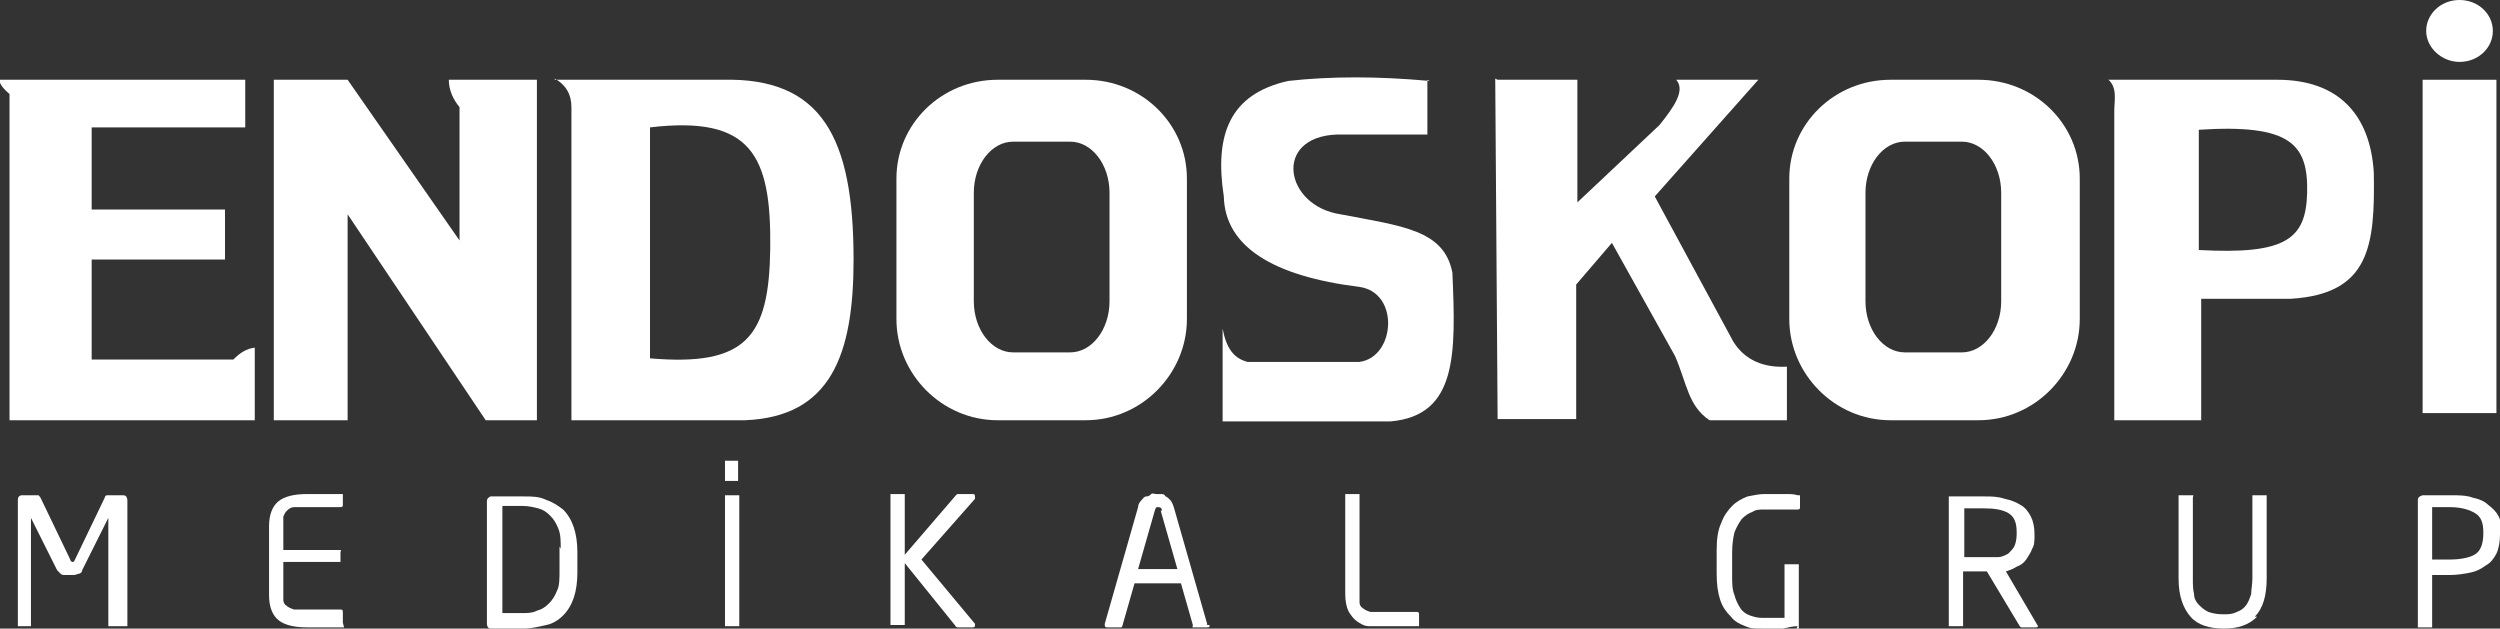 <?xml version="1.0" encoding="UTF-8"?> <svg xmlns="http://www.w3.org/2000/svg" version="1.1" viewBox="0 0 210 52.8"><rect x="0" y="0" width="210" height="52.8" fill="#333333" stroke="none"/><defs><style> .cls-1 { fill: #fff; } </style></defs><g><g id="Layer_1"><g><path class="cls-1" d="M10.2,52.6c0,0-.1,0-.2,0h-.7c0,0-.1,0-.2,0,0,0,0-.1,0-.2v-8.9s0,0,0,0,0,0,0,0l-2.2,4.4c0,.2-.2.3-.3.3s-.2.1-.4.1h-.7c-.2,0-.3,0-.4-.1s-.2-.2-.3-.3l-2.2-4.4s0,0,0,0,0,0,0,0v8.9c0,0,0,.2,0,.2,0,0-.1,0-.2,0h-.7c0,0-.1,0-.2,0,0,0,0-.1,0-.2v-10.4c0-.1,0-.2.1-.3s.2-.1.3-.1h1c.1,0,.2,0,.3,0s.1.1.2.2l2.5,5.2c0,.1.1.2.2.2s.1,0,.2-.2l2.5-5.2c0-.1.1-.2.2-.2s.2,0,.3,0h1c.1,0,.2,0,.3.1,0,0,.1.2.1.3v10.4c0,0,0,.1,0,.2"></path><path class="cls-1" d="M28.9,52.7s0,0-.1,0c-.1,0-.3,0-.6,0-.2,0-.5,0-.8,0-.3,0-.6,0-.8,0h-.8c-1.1,0-1.9-.2-2.4-.6s-.8-1.1-.8-2.1v-5.8c0-1,.3-1.7.8-2.1s1.3-.6,2.4-.6.5,0,.7,0c.3,0,.5,0,.8,0,.3,0,.5,0,.8,0s.4,0,.6,0c0,0,0,0,.1,0,0,0,0,0,0,.1v.8c0,.1,0,.2-.2.2h-2.9c-.4,0-.7,0-1,0-.2,0-.4.1-.6.3s-.2.3-.3.5c0,.2,0,.4,0,.7v2.1h4.6c0,0,.1,0,.2,0s0,.1,0,.2v.6c0,0,0,.1,0,.2,0,0-.1,0-.2,0h-4.6v2.5c0,.3,0,.5,0,.7,0,.2.1.4.3.5.1.1.3.2.6.3.2,0,.6,0,1,0h2.9c.1,0,.2,0,.2.2v.8c0,0,0,0,0,.1"></path><path class="cls-1" d="M48.5,48.1c0,.8-.1,1.5-.3,2.1-.2.6-.5,1.1-.9,1.5-.4.4-.9.7-1.4.8s-1.2.3-1.9.3-.6,0-.8,0c-.3,0-.5,0-.8,0-.2,0-.5,0-.7,0-.2,0-.3,0-.5,0-.2,0-.3-.2-.3-.4v-10.3c0-.2.1-.3.3-.4.1,0,.3,0,.5,0,.2,0,.4,0,.7,0,.2,0,.5,0,.8,0,.3,0,.6,0,.8,0,.7,0,1.3,0,1.9.3.6.2,1,.5,1.4.8.4.4.7.9.9,1.5.2.6.3,1.3.3,2.1v2ZM47.1,46.1c0-.7,0-1.2-.2-1.7-.2-.5-.4-.8-.7-1.1s-.6-.5-1-.6-.8-.2-1.3-.2-.7,0-.9,0c-.3,0-.5,0-.8,0v9c.2,0,.5,0,.7,0h.9c.5,0,.9,0,1.3-.2.4-.1.7-.3,1-.6s.5-.6.7-1.1c.2-.4.2-1,.2-1.7,0,0,0-2,0-2Z"></path><path class="cls-1" d="M62.1,52.4c0,0,0,.2,0,.2,0,0-.1,0-.2,0h-.8c0,0-.1,0-.2,0,0,0,0-.1,0-.2v-10.6c0,0,0-.1,0-.2,0,0,.1,0,.2,0h.8c0,0,.1,0,.2,0,0,0,0,.1,0,.2v10.6ZM62,40.2c0,0,0,.2,0,.2,0,0-.1,0-.2,0h-.7c0,0-.2,0-.2,0,0,0,0-.1,0-.2v-1.3c0,0,0-.1,0-.2,0,0,.1,0,.2,0h.7c0,0,.1,0,.2,0,0,0,0,.1,0,.2v1.3Z"></path><path class="cls-1" d="M81.9,52.5c0,.1,0,.2-.2.2h-1.2c-.1,0-.2,0-.3-.2l-4.2-5.2v5c0,0,0,.2,0,.2,0,0-.1,0-.2,0h-.8c0,0-.1,0-.2,0,0,0,0-.1,0-.2v-10.6c0,0,0-.1,0-.2,0,0,.1,0,.2,0h.8c0,0,.1,0,.2,0,0,0,0,.1,0,.2v4.9l4.3-5c0,0,0,0,.1-.1,0,0,0,0,.2,0h1.1c.1,0,.2,0,.2.2s0,.1,0,.2l-4.5,5.1,4.5,5.4c0,0,0,.1,0,.2"></path><path class="cls-1" d="M101.6,52.5c0,.2,0,.2-.3.2h-.9c0,0-.1,0-.2,0s0,0,0-.2l-1-3.5h-3.9l-1,3.5c0,0,0,.1-.1.2,0,0-.1,0-.2,0h-.9c-.2,0-.3,0-.3-.2s0,0,0-.1l2.8-9.8c0-.2.1-.4.3-.6.1-.1.2-.3.4-.3s.3-.1.4-.2.3,0,.4,0,.3,0,.4,0c.2,0,.3,0,.4.2.1,0,.3.2.4.3.1.1.2.3.3.6l2.8,9.8s0,0,0,.1M97.6,42.9c0-.2-.1-.3-.3-.3s-.2,0-.3.3l-1.4,4.9h3.3l-1.4-4.9Z"></path><path class="cls-1" d="M119.2,52.6s0,0-.1,0c-.2,0-.6,0-1.1,0-.5,0-1.1,0-1.8,0s-.8,0-1.2,0c-.4,0-.7-.2-1-.4-.3-.2-.5-.5-.7-.8-.2-.4-.3-.9-.3-1.5v-8.2c0,0,0-.2,0-.2,0,0,.1,0,.2,0h.8c0,0,.2,0,.2,0,0,0,0,.1,0,.2v8.2c0,.3,0,.5,0,.7,0,.2.1.4.3.5.1.1.3.2.6.3.2,0,.6,0,1,0h2.9c.1,0,.2,0,.2.2v.7c0,0,0,0,0,.1"></path><path class="cls-1" d="M151,52.6c-.4,0-.8.1-1.2.2-.5,0-1,0-1.8,0s-.9,0-1.4-.2c-.5-.2-.9-.4-1.2-.8-.4-.4-.7-.8-.9-1.4-.2-.6-.3-1.3-.3-2.2v-2c0-.9.1-1.7.4-2.3.2-.6.6-1.1.9-1.4.4-.4.8-.6,1.3-.8.5-.1,1-.2,1.4-.2.7,0,1.3,0,1.7,0,.5,0,.8,0,1.1.1,0,0,.1,0,.2,0,0,0,0,0,0,.2v.8c0,.1,0,.2-.2.2h0c-.2,0-.4,0-.6,0-.2,0-.4,0-.6,0-.2,0-.5,0-.7,0s-.5,0-.9,0-.7,0-1,.2c-.3.1-.6.3-.9.6-.2.3-.4.6-.6,1.1-.1.4-.2,1-.2,1.7v2c0,.6,0,1.1.2,1.6.1.4.3.8.5,1.1.2.3.5.5.8.6.3.1.6.2,1,.2s.8,0,1.2,0c.3,0,.6,0,.7,0v-4.3c0,0,0-.2,0-.2,0,0,.1,0,.2,0h.8c0,0,.1,0,.2,0,0,0,0,.1,0,.2v5.1c0,.2,0,.3-.3.3"></path><path class="cls-1" d="M171.2,52.5c0,.1,0,.2-.2.2h-1c0,0-.2,0-.2,0,0,0-.1,0-.2-.2l-2.7-4.5h-.4c-.3,0-.5,0-.7,0-.2,0-.5,0-.9,0v4.4c0,0,0,.2,0,.2,0,0-.1,0-.2,0h-.8c0,0-.1,0-.2,0,0,0,0-.1,0-.2v-10.5c0-.1,0-.2,0-.2,0,0,.1,0,.3,0,.2,0,.3,0,.6,0,.2,0,.4,0,.7,0s.5,0,.7,0,.5,0,.7,0c.6,0,1.1,0,1.7.2.5.1,1,.3,1.3.5.4.2.7.6.9,1s.3.9.3,1.5h0c0,.5,0,.9-.2,1.2-.1.3-.3.6-.5.9-.2.3-.5.5-.8.6-.3.2-.6.3-.9.4l2.7,4.6c0,0,0,0,0,.1M169.4,44.7c0-.8-.2-1.3-.7-1.6-.5-.3-1.2-.4-2.1-.4h-.4c-.1,0-.3,0-.5,0s-.3,0-.4,0c-.1,0-.3,0-.3,0v4.1c.3,0,.6,0,.9,0,.3,0,.5,0,.7,0,.5,0,.9,0,1.2,0,.4,0,.7-.2.9-.3.2-.2.4-.4.5-.6s.2-.6.2-1h0q0-.1,0-.1Z"></path><path class="cls-1" d="M189.6,51.8c-.7.7-1.6,1-2.8,1s-2.2-.3-2.8-1-1-1.7-1-3.2v-6.8c0,0,0-.1,0-.2,0,0,.1,0,.2,0h.8c0,0,.1,0,.2,0s0,.1,0,.2v6.8c0,.5,0,.9.1,1.3,0,.4.2.7.4.9.2.2.4.4.8.6.3.1.7.2,1.2.2s.8,0,1.2-.2c.3-.1.6-.3.8-.6.2-.3.3-.6.4-.9,0-.4.1-.8.1-1.3v-6.8c0,0,0-.1,0-.2,0,0,.1,0,.2,0h.8c0,0,.1,0,.2,0,0,0,0,.1,0,.2v6.8c0,1.4-.3,2.5-1,3.2"></path><path class="cls-1" d="M210,44.9c0,.6-.1,1.2-.3,1.6-.2.4-.5.8-.9,1-.4.3-.8.5-1.3.6s-1.1.2-1.7.2-.5,0-.8,0c-.3,0-.5,0-.7,0v4.2c0,0,0,.2,0,.2,0,0-.1,0-.2,0h-.8c0,0-.1,0-.2,0,0,0,0-.1,0-.2v-10.5c0-.2.1-.3.4-.4.3,0,.7,0,1.2,0,.5,0,.9,0,1.3,0s1.2,0,1.7.2c.5.1,1,.3,1.3.6.4.3.7.6.9,1,.2.4.3.9.3,1.5v.2h0ZM208.6,44.7c0-.8-.2-1.3-.7-1.6-.5-.3-1.2-.5-2.1-.5s-.5,0-.8,0c-.3,0-.5,0-.7,0v4.4c0,0,.2,0,.3,0,.1,0,.3,0,.4,0,.1,0,.3,0,.4,0s.3,0,.4,0c1,0,1.8-.2,2.2-.5s.6-.9.6-1.7v-.2Z"></path><path class="cls-1" d="M0,6.7h20.6v4H7.7v6.9h11.2v4.2H7.7v8.4h11.9c.6-.6,1.1-.9,1.8-1v6.1H.8V7.9C.1,7.3-.1,6.9,0,6.7"></path><path class="cls-1" d="M23,6.7v28.6h6.2v-17.3l11.6,17.3h4.3V6.7h-7.4c0,.9.4,1.7.9,2.3v11.2l-9.4-13.5h-6.2Z"></path><path class="cls-1" d="M119.9,6.7v4.6h-7.6c-5.4.2-4.4,6,.3,6.7,5.2,1,8.7,1.3,9.4,4.9.3,6.9.4,12-5.2,12.5h-14.1v-7.8c.3,1.6.9,2.5,2.1,2.8h9.4c3-.4,3.4-5.8,0-6.3-7.3-.9-11.3-3.4-11.4-7.6-.8-5.2.5-8.6,5.4-9.7,3.6-.4,7.5-.4,11.9,0"></path><path class="cls-1" d="M125.8,6.7h6.7v10.3l6.9-6.5c1.2-1.5,2.2-2.9,1.4-3.8h6.9l-8.7,9.8,6.6,12.2c1,1.6,2.6,2.2,4.5,2.1v4.5s-6.5,0-6.5,0c-1.8-1.2-1.9-3.1-2.9-5.4l-5.3-9.5-3,3.5v11.3h-6.6l-.2-28.6Z"></path><rect class="cls-1" x="203.5" y="6.7" width="6.2" height="28"></rect><path class="cls-1" d="M54.6,10.7v19.4c8.1.7,10-1.8,10.1-9.2.1-7.9-1.6-11.2-10.1-10.2M46.6,6.7h14.1c8.3-.2,11,4.8,11,15.1,0,8-1.9,13.2-9.1,13.5h-14.6V9c0-1.1-.5-1.9-1.4-2.4"></path><path class="cls-1" d="M81.8,16.2v9.1c0,2.4,1.5,4.3,3.3,4.3h4.8c1.8,0,3.3-1.9,3.3-4.3v-9.1c0-2.4-1.5-4.3-3.3-4.3h-4.8c-1.8,0-3.3,1.9-3.3,4.3M75.3,15c0-4.6,3.8-8.3,8.5-8.3h7.4c4.7,0,8.5,3.7,8.5,8.3v11.8c0,4.6-3.8,8.5-8.5,8.5h-7.4c-4.7,0-8.5-3.9-8.5-8.5,0,0,0-11.8,0-11.8Z"></path><path class="cls-1" d="M156.7,16.2v9.1c0,2.4,1.5,4.3,3.3,4.3h4.8c1.8,0,3.3-1.9,3.3-4.3v-9.1c0-2.4-1.5-4.3-3.3-4.3h-4.8c-1.8,0-3.3,1.9-3.3,4.3M150.3,15c0-4.6,3.8-8.3,8.5-8.3h7.4c4.7,0,8.5,3.7,8.5,8.3v11.8c0,4.6-3.8,8.5-8.5,8.5h-7.4c-4.7,0-8.5-3.9-8.5-8.5v-11.8Z"></path><path class="cls-1" d="M184.7,10.9v10.1c7.3.4,9-.9,9.1-4.8.1-4.1-1.4-5.8-9.1-5.3M177.1,6.7h14.2c5.1,0,7.8,2.9,8.1,7.8.1,6.1-.3,10.2-7,10.6h-7.5v10.2h-7.3V9.3c0-.9.3-2-.6-2.7"></path><path class="cls-1" d="M203.8,2.6c0-1.4,1.2-2.6,2.8-2.6s2.8,1.2,2.8,2.6-1.2,2.6-2.8,2.6c-1.5,0-2.8-1.2-2.8-2.6"></path></g></g></g></svg> 